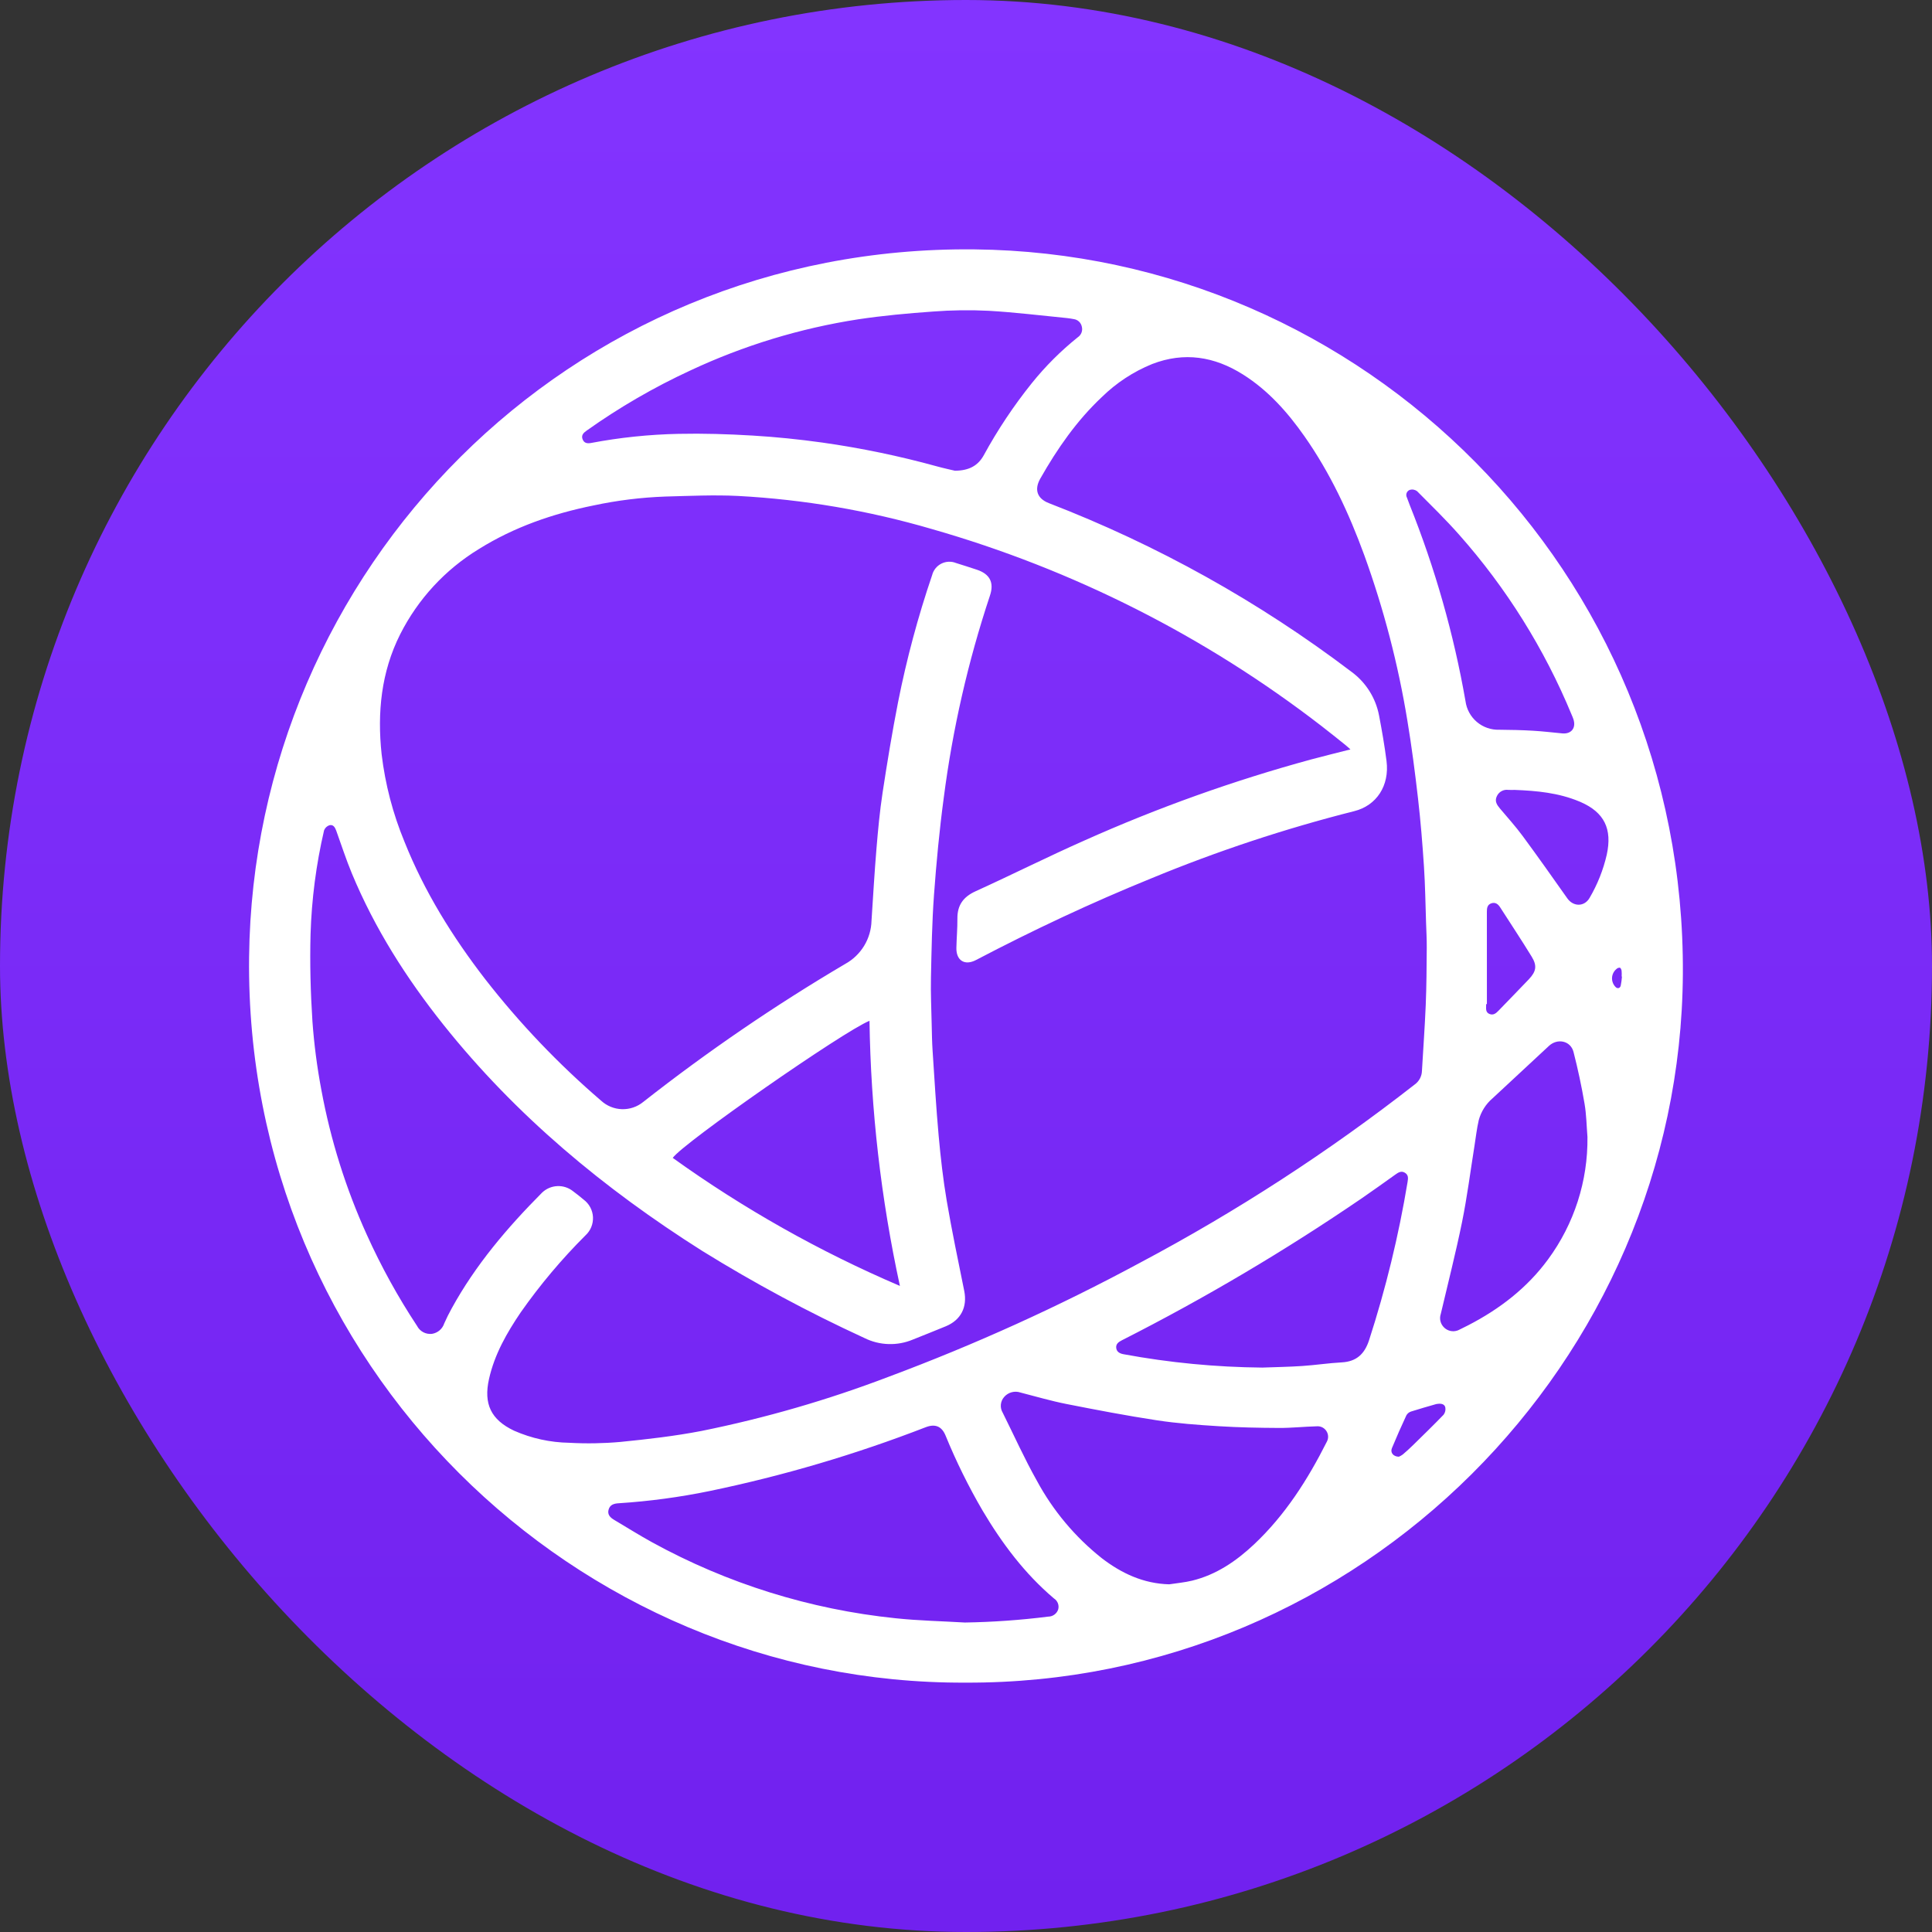 <svg width="128" height="128" viewBox="0 0 128 128" fill="none" xmlns="http://www.w3.org/2000/svg">
<rect x="0" y="0" width="128" height="128" fill="#333333" stroke="none"/>
<rect width="128" height="128" rx="64" fill="url(#paint0_linear_466_5244)"/>
<path d="M63.958 111.479C38.072 111.593 16.205 90.364 16.503 63.418C16.786 37.84 37.554 16.24 64.559 16.522C90.33 16.792 111.664 37.855 111.494 64.534C111.332 90.181 90.183 111.592 63.958 111.479ZM89.472 49.65C89.317 49.514 89.225 49.428 89.126 49.349C88.605 48.933 88.088 48.512 87.559 48.106C79.859 42.158 71.098 37.728 61.743 35.052C57.562 33.828 53.253 33.092 48.903 32.858C47.297 32.778 45.682 32.856 44.072 32.898C42.475 32.956 40.886 33.153 39.323 33.487C36.631 34.032 34.065 34.915 31.72 36.38C29.493 37.739 27.689 39.694 26.513 42.023C25.252 44.528 24.988 47.215 25.283 49.966C25.521 51.961 26.03 53.914 26.799 55.77C28.117 59.072 29.975 62.059 32.137 64.862C34.425 67.8 37.003 70.502 39.83 72.927C40.207 73.272 40.695 73.471 41.206 73.486C41.718 73.501 42.217 73.331 42.614 73.008C46.868 69.666 51.339 66.611 55.999 63.862C56.514 63.578 56.946 63.165 57.251 62.663C57.557 62.161 57.725 61.587 57.74 61C57.845 59.405 57.936 57.809 58.069 56.216C58.172 54.977 58.288 53.736 58.475 52.508C58.78 50.506 59.11 48.506 59.499 46.52C60.065 43.667 60.819 40.855 61.757 38.102C61.798 37.939 61.874 37.788 61.979 37.657C62.084 37.526 62.216 37.419 62.366 37.343C62.515 37.267 62.68 37.224 62.847 37.217C63.015 37.209 63.182 37.238 63.338 37.301C63.8 37.443 64.259 37.593 64.718 37.744C65.584 38.031 65.877 38.602 65.585 39.465C64.136 43.823 63.111 48.311 62.525 52.866C62.238 55 62.036 57.149 61.879 59.297C61.747 61.117 61.717 62.945 61.678 64.771C61.656 65.812 61.705 66.855 61.727 67.897C61.74 68.466 61.749 69.035 61.786 69.603C61.911 71.487 62.019 73.373 62.189 75.252C62.32 76.693 62.482 78.135 62.724 79.559C63.064 81.556 63.483 83.539 63.883 85.525C64.097 86.592 63.669 87.452 62.664 87.869C61.941 88.169 61.211 88.455 60.484 88.748C59.972 88.963 59.421 89.065 58.867 89.048C58.313 89.031 57.769 88.895 57.272 88.648C53.571 86.946 49.978 85.016 46.515 82.87C40.026 78.765 34.183 73.917 29.375 67.886C26.924 64.811 24.829 61.517 23.316 57.876C22.929 56.945 22.618 55.983 22.276 55.033C22.196 54.814 22.077 54.609 21.823 54.675C21.743 54.702 21.669 54.746 21.608 54.805C21.547 54.864 21.5 54.935 21.47 55.015C20.945 57.272 20.646 59.577 20.575 61.893C20.524 63.814 20.574 65.743 20.699 67.66C20.809 69.189 21.007 70.709 21.292 72.215C21.902 75.523 22.913 78.744 24.303 81.806C25.25 83.904 26.362 85.923 27.63 87.844C27.721 88.022 27.865 88.168 28.042 88.263C28.219 88.357 28.421 88.394 28.62 88.371C28.807 88.341 28.982 88.261 29.126 88.138C29.269 88.014 29.376 87.854 29.434 87.674C29.58 87.339 29.746 87.012 29.922 86.692C31.502 83.807 33.612 81.332 35.916 79.013C36.188 78.754 36.543 78.601 36.918 78.583C37.293 78.564 37.661 78.682 37.956 78.914C38.199 79.092 38.433 79.282 38.664 79.475C38.847 79.61 38.997 79.784 39.105 79.984C39.212 80.184 39.274 80.405 39.286 80.632C39.297 80.859 39.259 81.086 39.173 81.296C39.087 81.506 38.955 81.695 38.788 81.848C37.211 83.421 35.775 85.129 34.495 86.953C33.576 88.311 32.767 89.724 32.401 91.349C32.026 93.008 32.525 94.062 34.062 94.789C35.215 95.296 36.458 95.568 37.717 95.588C38.844 95.651 39.974 95.632 41.098 95.532C42.898 95.353 44.702 95.146 46.477 94.804C50.695 93.952 54.836 92.754 58.858 91.221C64.586 89.084 70.16 86.556 75.541 83.654C81.935 80.259 88.019 76.311 93.724 71.854C93.87 71.75 93.989 71.614 94.073 71.456C94.157 71.298 94.204 71.123 94.208 70.944C94.291 69.487 94.399 68.031 94.459 66.573C94.511 65.317 94.516 64.058 94.526 62.801C94.531 62.243 94.499 61.685 94.48 61.126C94.438 59.892 94.424 58.656 94.342 57.424C94.243 55.916 94.121 54.407 93.948 52.906C93.75 51.182 93.528 49.459 93.243 47.748C92.633 44.019 91.679 40.354 90.394 36.801C89.378 34.015 88.132 31.339 86.422 28.903C85.302 27.308 84.02 25.864 82.353 24.812C80.459 23.617 78.459 23.296 76.33 24.119C75.091 24.623 73.963 25.364 73.007 26.299C71.336 27.868 70.046 29.727 68.921 31.71C68.509 32.437 68.713 33.033 69.489 33.334C76.66 36.099 83.407 39.858 89.531 44.503C90.489 45.202 91.146 46.241 91.367 47.407C91.558 48.406 91.733 49.41 91.861 50.42C92.068 52.047 91.202 53.375 89.717 53.742C85.138 54.9 80.647 56.387 76.282 58.191C72.319 59.802 68.451 61.619 64.661 63.605C63.916 63.995 63.345 63.639 63.363 62.795C63.377 62.15 63.436 61.506 63.43 60.863C63.421 59.971 63.818 59.42 64.636 59.048C67.052 57.95 69.424 56.756 71.85 55.683C76.713 53.508 81.736 51.713 86.876 50.313C87.711 50.089 88.552 49.884 89.472 49.649L89.472 49.65ZM63.922 107.496C65.77 107.467 67.615 107.336 69.449 107.105C69.595 107.105 69.737 107.059 69.855 106.973C69.973 106.888 70.062 106.767 70.108 106.629C70.145 106.493 70.138 106.349 70.087 106.217C70.035 106.086 69.943 105.974 69.824 105.899C67.89 104.259 66.394 102.261 65.107 100.095C64.169 98.489 63.344 96.819 62.641 95.098C62.389 94.494 61.956 94.321 61.344 94.552C56.692 96.355 51.898 97.771 47.013 98.785C45.029 99.193 43.019 99.463 40.998 99.594C40.679 99.613 40.413 99.685 40.321 100.018C40.23 100.346 40.43 100.542 40.688 100.695C41.521 101.188 42.339 101.705 43.186 102.171C48.176 104.915 53.665 106.629 59.33 107.213C60.853 107.375 62.391 107.405 63.922 107.496ZM63.265 31.187C64.218 31.181 64.799 30.842 65.177 30.162C66.094 28.481 67.158 26.884 68.356 25.391C69.259 24.267 70.283 23.245 71.409 22.343C71.64 22.188 71.746 21.903 71.672 21.635C71.645 21.507 71.579 21.391 71.483 21.302C71.387 21.214 71.265 21.157 71.136 21.141C70.988 21.116 70.841 21.087 70.692 21.073C68.965 20.905 67.24 20.69 65.509 20.591C64.274 20.529 63.037 20.546 61.805 20.641C60.151 20.758 58.493 20.91 56.854 21.156C53.01 21.751 49.271 22.89 45.749 24.539C43.338 25.653 41.036 26.988 38.871 28.526C38.668 28.669 38.489 28.829 38.601 29.11C38.705 29.372 38.924 29.393 39.166 29.347C41.074 28.986 43.008 28.785 44.949 28.744C46.589 28.709 48.235 28.759 49.874 28.858C51.413 28.95 52.951 29.108 54.478 29.321C57.047 29.684 59.589 30.212 62.089 30.902C62.532 31.024 62.982 31.119 63.265 31.187ZM77.464 104.965C77.97 104.886 78.486 104.843 78.982 104.722C80.583 104.33 81.9 103.431 83.081 102.321C85.146 100.379 86.642 98.027 87.907 95.516C88.16 95.045 87.808 94.478 87.274 94.494L87.244 94.496C86.407 94.517 85.572 94.609 84.736 94.605C83.405 94.598 82.072 94.573 80.744 94.49C79.376 94.405 78.003 94.305 76.649 94.099C74.639 93.793 72.639 93.41 70.643 93.016C69.624 92.814 68.624 92.519 67.616 92.261C67.427 92.195 67.222 92.187 67.029 92.239C66.835 92.29 66.661 92.399 66.53 92.55C66.403 92.692 66.326 92.871 66.309 93.061C66.292 93.25 66.337 93.44 66.436 93.603C67.183 95.102 67.87 96.635 68.69 98.092C69.76 100.078 71.223 101.826 72.99 103.229C74.305 104.24 75.754 104.919 77.464 104.965ZM57.606 67.631C55.895 68.319 45.253 75.729 44.571 76.713C49.263 80.081 54.31 82.925 59.621 85.195C58.367 79.422 57.693 73.538 57.606 67.631ZM83.633 90.606C84.513 90.573 85.395 90.56 86.273 90.501C87.149 90.443 88.02 90.308 88.896 90.261C89.87 90.208 90.404 89.705 90.701 88.803C91.812 85.374 92.666 81.867 93.255 78.311C93.299 78.053 93.316 77.836 93.07 77.692C92.837 77.557 92.645 77.676 92.452 77.814C91.718 78.339 90.983 78.865 90.24 79.377C85.145 82.859 79.83 86.005 74.328 88.797C74.111 88.908 73.925 89.038 73.952 89.299C73.981 89.576 74.201 89.679 74.451 89.723C77.481 90.283 80.553 90.578 83.633 90.606V90.606ZM105.173 75.326C105.113 74.589 105.105 73.843 104.979 73.116C104.783 71.966 104.54 70.824 104.249 69.693C104.055 68.948 103.184 68.769 102.619 69.296C101.377 70.454 100.133 71.611 98.886 72.766C98.441 73.145 98.121 73.652 97.97 74.217C97.839 74.779 97.778 75.357 97.686 75.928C97.417 77.61 97.202 79.303 96.863 80.971C96.449 83.008 95.93 85.023 95.456 87.048C95.242 87.683 95.796 88.312 96.453 88.18C96.542 88.162 96.628 88.13 96.707 88.085C96.902 87.993 97.093 87.896 97.284 87.797C99.356 86.725 101.172 85.332 102.56 83.441C104.291 81.093 105.209 78.244 105.173 75.326ZM103.536 48.592C104.116 48.63 104.425 48.218 104.246 47.659C104.214 47.557 104.169 47.459 104.128 47.36C102.322 42.989 99.799 38.952 96.661 35.414C95.778 34.417 94.823 33.484 93.883 32.54C93.815 32.49 93.737 32.456 93.654 32.441C93.572 32.425 93.486 32.43 93.406 32.454C93.357 32.471 93.313 32.5 93.276 32.536C93.239 32.572 93.211 32.616 93.192 32.665C93.174 32.713 93.166 32.765 93.17 32.817C93.173 32.868 93.187 32.919 93.212 32.964C93.278 33.123 93.328 33.287 93.393 33.447C95.074 37.641 96.314 42 97.093 46.451C97.164 46.989 97.433 47.481 97.847 47.832C98.261 48.182 98.79 48.366 99.333 48.347C100.073 48.353 100.814 48.369 101.553 48.412C102.216 48.45 102.875 48.53 103.536 48.592V48.592ZM100.353 52.334C100.213 52.334 100.073 52.341 99.933 52.333C99.778 52.31 99.619 52.339 99.481 52.415C99.343 52.49 99.234 52.609 99.169 52.752C99.009 53.084 99.175 53.325 99.376 53.566C99.881 54.166 100.41 54.749 100.875 55.38C101.882 56.745 102.861 58.131 103.838 59.517C104.238 60.085 104.974 60.085 105.315 59.486C105.838 58.596 106.221 57.631 106.452 56.625C106.826 54.912 106.285 53.821 104.72 53.136C104.691 53.123 104.661 53.111 104.631 53.099C103.262 52.527 101.814 52.389 100.352 52.334H100.353ZM98.511 66.526H98.46C98.46 66.558 98.461 66.59 98.46 66.622C98.455 66.838 98.426 67.073 98.678 67.177C98.925 67.279 99.102 67.148 99.27 66.972C99.939 66.273 100.622 65.587 101.286 64.884C101.782 64.359 101.847 63.983 101.475 63.376C100.802 62.277 100.088 61.203 99.392 60.118C99.252 59.899 99.072 59.755 98.802 59.848C98.545 59.936 98.508 60.154 98.509 60.398C98.513 62.441 98.513 64.483 98.511 66.526ZM92.678 96.512C92.771 96.472 92.859 96.422 92.94 96.362C93.178 96.16 93.409 95.949 93.631 95.731C94.307 95.068 94.986 94.409 95.643 93.728C95.746 93.591 95.787 93.418 95.756 93.249C95.711 93.033 95.501 92.983 95.289 93.005C95.246 93.007 95.203 93.012 95.161 93.021C94.605 93.183 94.047 93.337 93.496 93.514C93.363 93.555 93.25 93.643 93.179 93.763C92.843 94.483 92.522 95.21 92.218 95.944C92.098 96.234 92.3 96.502 92.678 96.512ZM107.459 64.701L107.439 64.699C107.447 64.57 107.445 64.441 107.434 64.313C107.424 64.239 107.378 64.131 107.323 64.113C107.283 64.11 107.242 64.115 107.204 64.129C107.166 64.142 107.132 64.164 107.103 64.192C107.016 64.261 106.945 64.347 106.894 64.445C106.842 64.543 106.811 64.651 106.803 64.761C106.795 64.872 106.809 64.983 106.846 65.087C106.882 65.192 106.94 65.288 107.015 65.369C107.14 65.522 107.328 65.496 107.377 65.303C107.416 65.104 107.444 64.903 107.459 64.701Z" fill="white"/>
<defs>
<linearGradient id="paint0_linear_466_5244" x1="64" y1="0" x2="64" y2="128" gradientUnits="userSpaceOnUse">
<stop stop-color="#8334FF"/>
<stop offset="1" stop-color="#7121EF"/>
</linearGradient>
</defs>
</svg>
